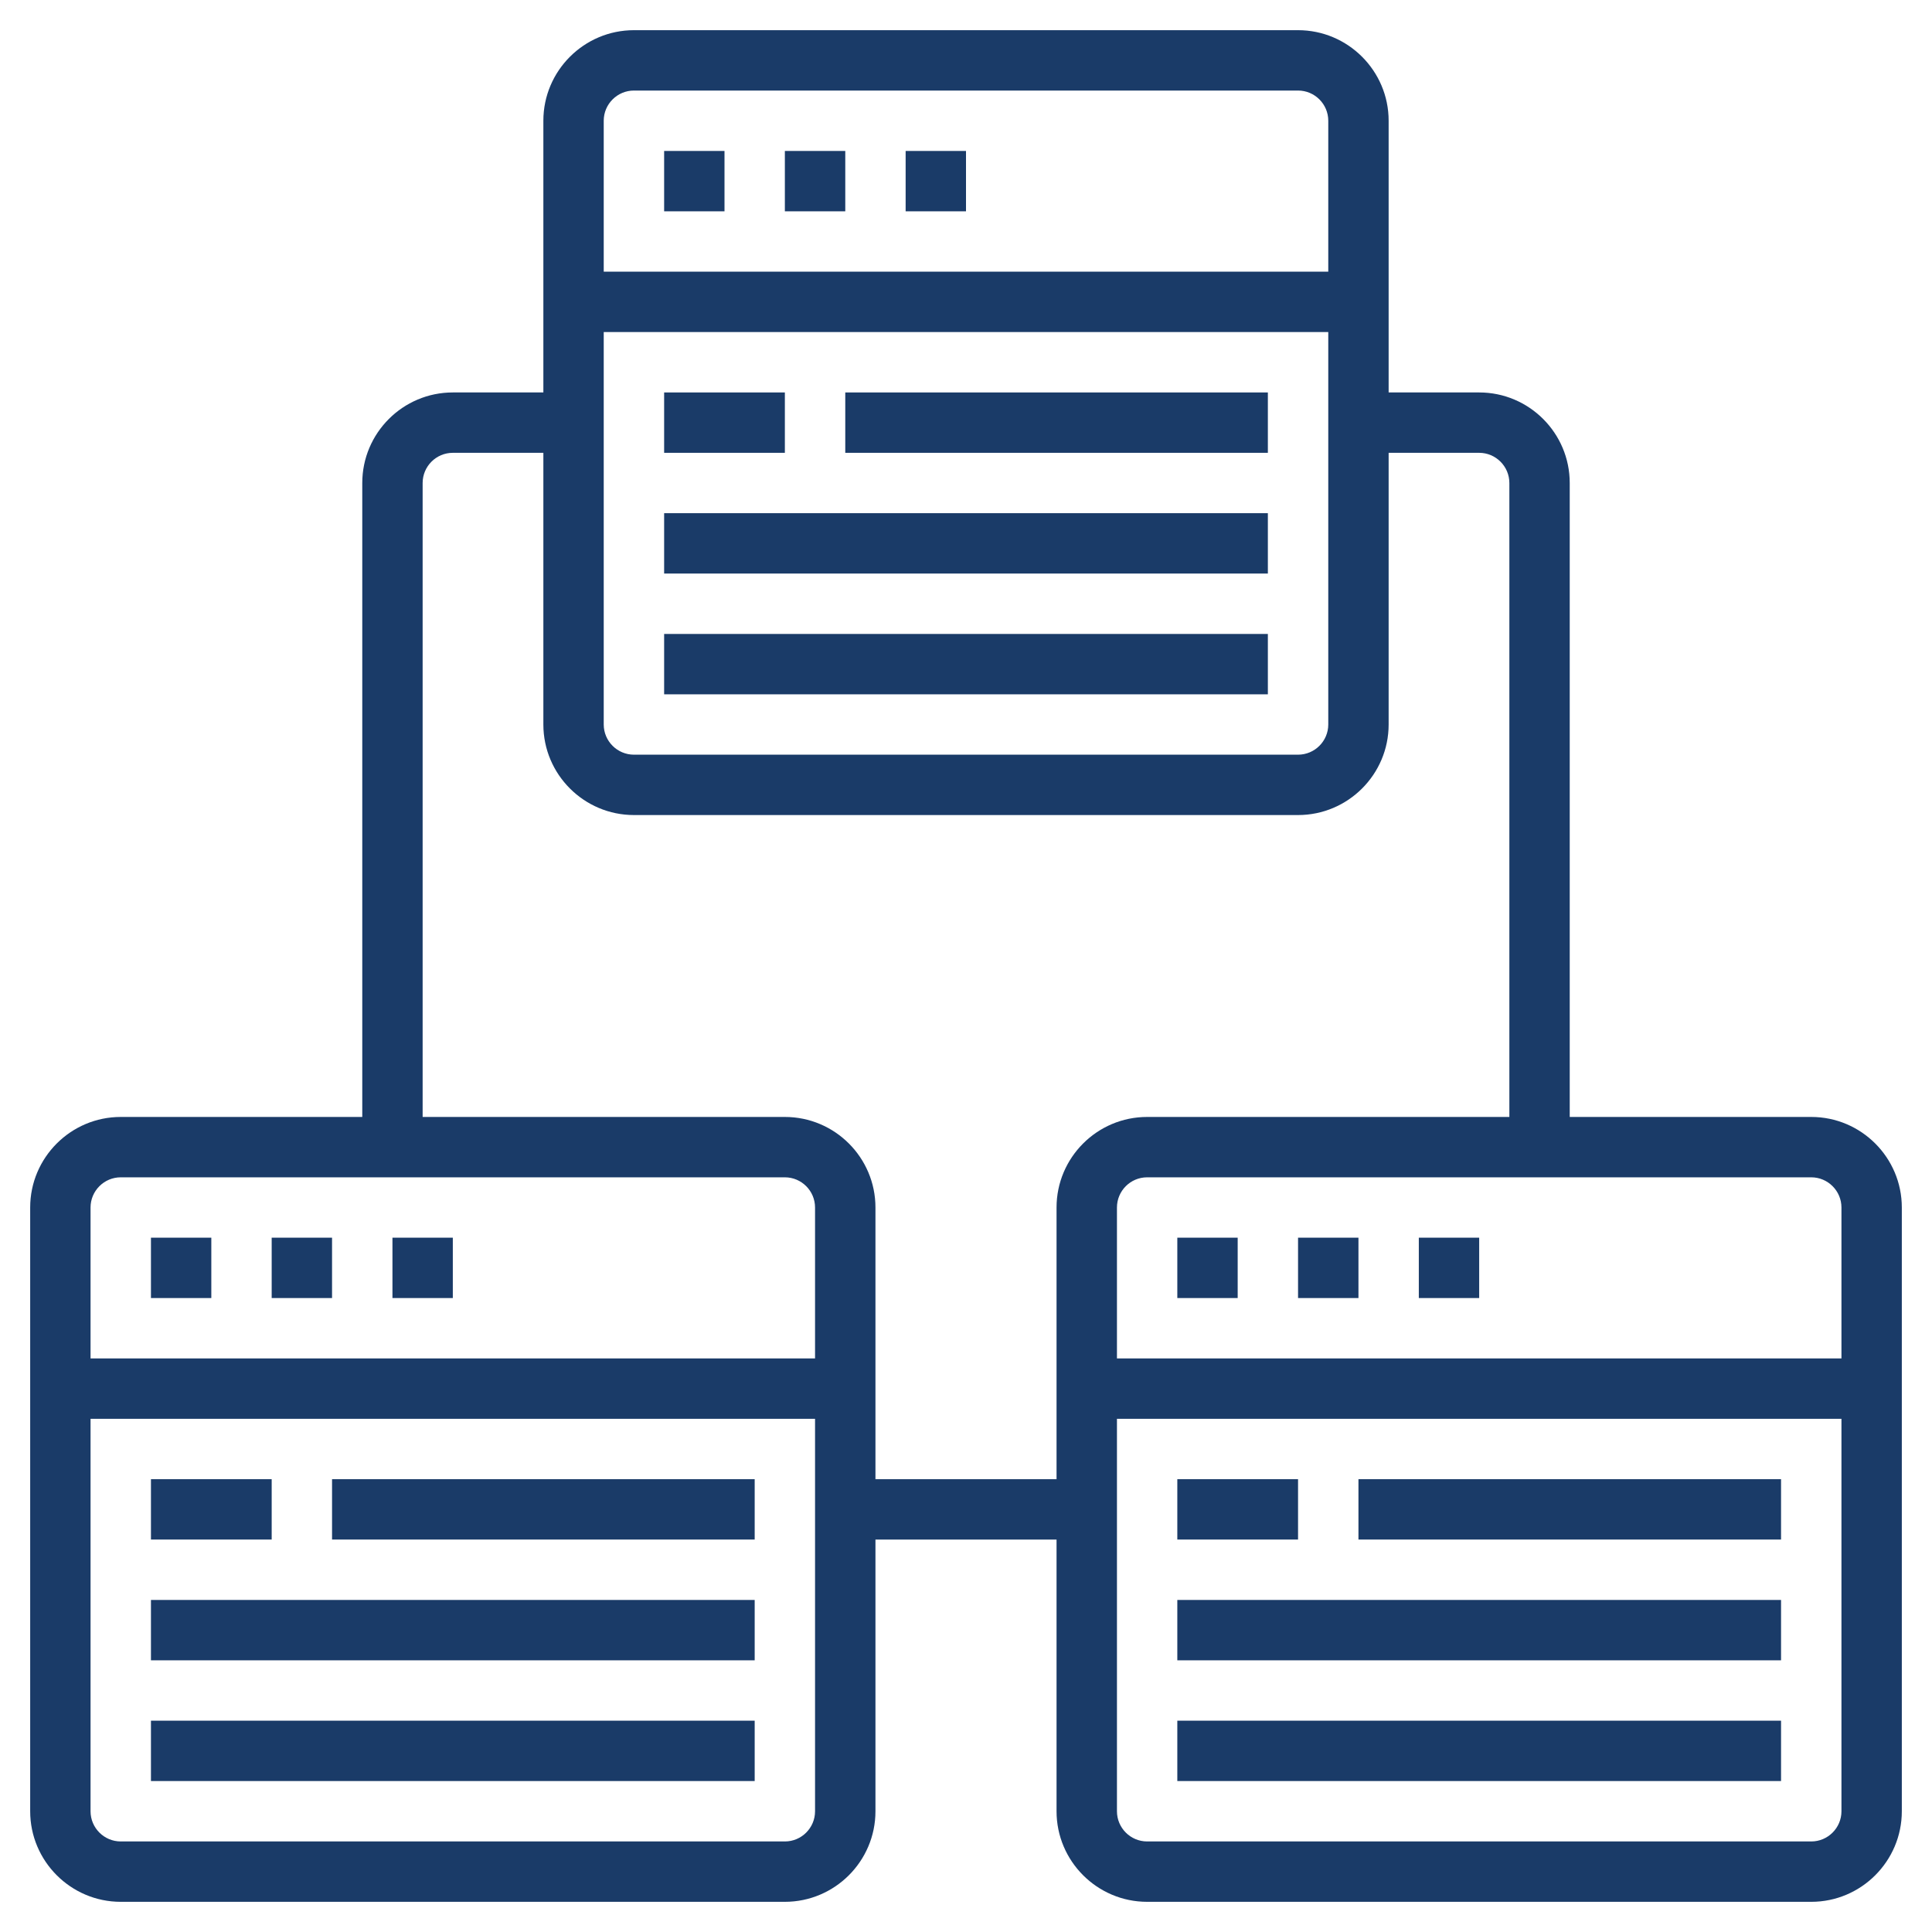<?xml version="1.0" encoding="UTF-8"?> <svg xmlns="http://www.w3.org/2000/svg" width="45" height="45" viewBox="0 0 45 45" fill="none"><g clip-path="url(#clip0_1999_2857)"><path d="M15.469 3.516H16.875V4.922H15.469V3.516Z" fill="#1A3B68"></path><path d="M18.281 3.516H19.688V4.922H18.281V3.516Z" fill="#1A3B68"></path><path d="M21.094 3.516H22.5V4.922H21.094V3.516Z" fill="#1A3B68"></path><path d="M15.469 9.141H18.281V10.547H15.469V9.141Z" fill="#1A3B68"></path><path d="M19.688 9.141H29.531V10.547H19.688V9.141Z" fill="#1A3B68"></path><path d="M15.469 11.953H29.531V13.359H15.469V11.953Z" fill="#1A3B68"></path><path d="M15.469 14.766H29.531V16.172H15.469V14.766Z" fill="#1A3B68"></path><path d="M9.141 28.828H10.547V30.234H9.141V28.828Z" fill="#1A3B68"></path><path d="M3.516 28.828H4.922V30.234H3.516V28.828Z" fill="#1A3B68"></path><path d="M6.328 28.828H7.734V30.234H6.328V28.828Z" fill="#1A3B68"></path><path d="M3.516 34.453H6.328V35.859H3.516V34.453Z" fill="#1A3B68"></path><path d="M7.734 34.453H17.578V35.859H7.734V34.453Z" fill="#1A3B68"></path><path d="M3.516 37.266H17.578V38.672H3.516V37.266Z" fill="#1A3B68"></path><path d="M3.516 40.078H17.578V41.484H3.516V40.078Z" fill="#1A3B68"></path><path d="M42.188 26.016H36.562V11.25C36.562 10.087 35.616 9.141 34.453 9.141H32.344V2.812C32.344 1.65 31.397 0.703 30.234 0.703H14.766C13.603 0.703 12.656 1.65 12.656 2.812V9.141H10.547C9.384 9.141 8.438 10.087 8.438 11.25V26.016H2.812C1.65 26.016 0.703 26.962 0.703 28.125V42.188C0.703 43.35 1.65 44.297 2.812 44.297H18.281C19.444 44.297 20.391 43.35 20.391 42.188V35.859H24.609V42.188C24.609 43.35 25.556 44.297 26.719 44.297H42.188C43.35 44.297 44.297 43.35 44.297 42.188V28.125C44.297 26.962 43.35 26.016 42.188 26.016ZM42.891 28.125V31.641H26.016V28.125C26.016 27.738 26.331 27.422 26.719 27.422H42.188C42.575 27.422 42.891 27.738 42.891 28.125ZM14.062 7.734H30.938V16.875C30.938 17.262 30.622 17.578 30.234 17.578H14.766C14.378 17.578 14.062 17.262 14.062 16.875V7.734ZM14.766 2.109H30.234C30.622 2.109 30.938 2.425 30.938 2.812V6.328H14.062V2.812C14.062 2.425 14.378 2.109 14.766 2.109ZM2.812 27.422H18.281C18.669 27.422 18.984 27.738 18.984 28.125V31.641H2.109V28.125C2.109 27.738 2.425 27.422 2.812 27.422ZM18.281 42.891H2.812C2.425 42.891 2.109 42.575 2.109 42.188V33.047H18.984V42.188C18.984 42.575 18.669 42.891 18.281 42.891ZM20.391 34.453V28.125C20.391 26.962 19.444 26.016 18.281 26.016H9.844V11.25C9.844 10.863 10.159 10.547 10.547 10.547H12.656V16.875C12.656 18.038 13.603 18.984 14.766 18.984H30.234C31.397 18.984 32.344 18.038 32.344 16.875V10.547H34.453C34.84 10.547 35.156 10.863 35.156 11.25V26.016H26.719C25.556 26.016 24.609 26.962 24.609 28.125V34.453H20.391ZM42.188 42.891H26.719C26.331 42.891 26.016 42.575 26.016 42.188V33.047H42.891V42.188C42.891 42.575 42.575 42.891 42.188 42.891Z" fill="#1A3B68"></path><path d="M30.234 28.828H31.641V30.234H30.234V28.828Z" fill="#1A3B68"></path><path d="M27.422 28.828H28.828V30.234H27.422V28.828Z" fill="#1A3B68"></path><path d="M33.047 28.828H34.453V30.234H33.047V28.828Z" fill="#1A3B68"></path><path d="M27.422 34.453H30.234V35.859H27.422V34.453Z" fill="#1A3B68"></path><path d="M31.641 34.453H41.484V35.859H31.641V34.453Z" fill="#1A3B68"></path><path d="M27.422 37.266H41.484V38.672H27.422V37.266Z" fill="#1A3B68"></path><path d="M27.422 40.078H41.484V41.484H27.422V40.078Z" fill="#1A3B68"></path></g><defs><clipPath id="clip0_1999_2857"><rect width="45" height="45" fill="white"></rect></clipPath></defs></svg> 